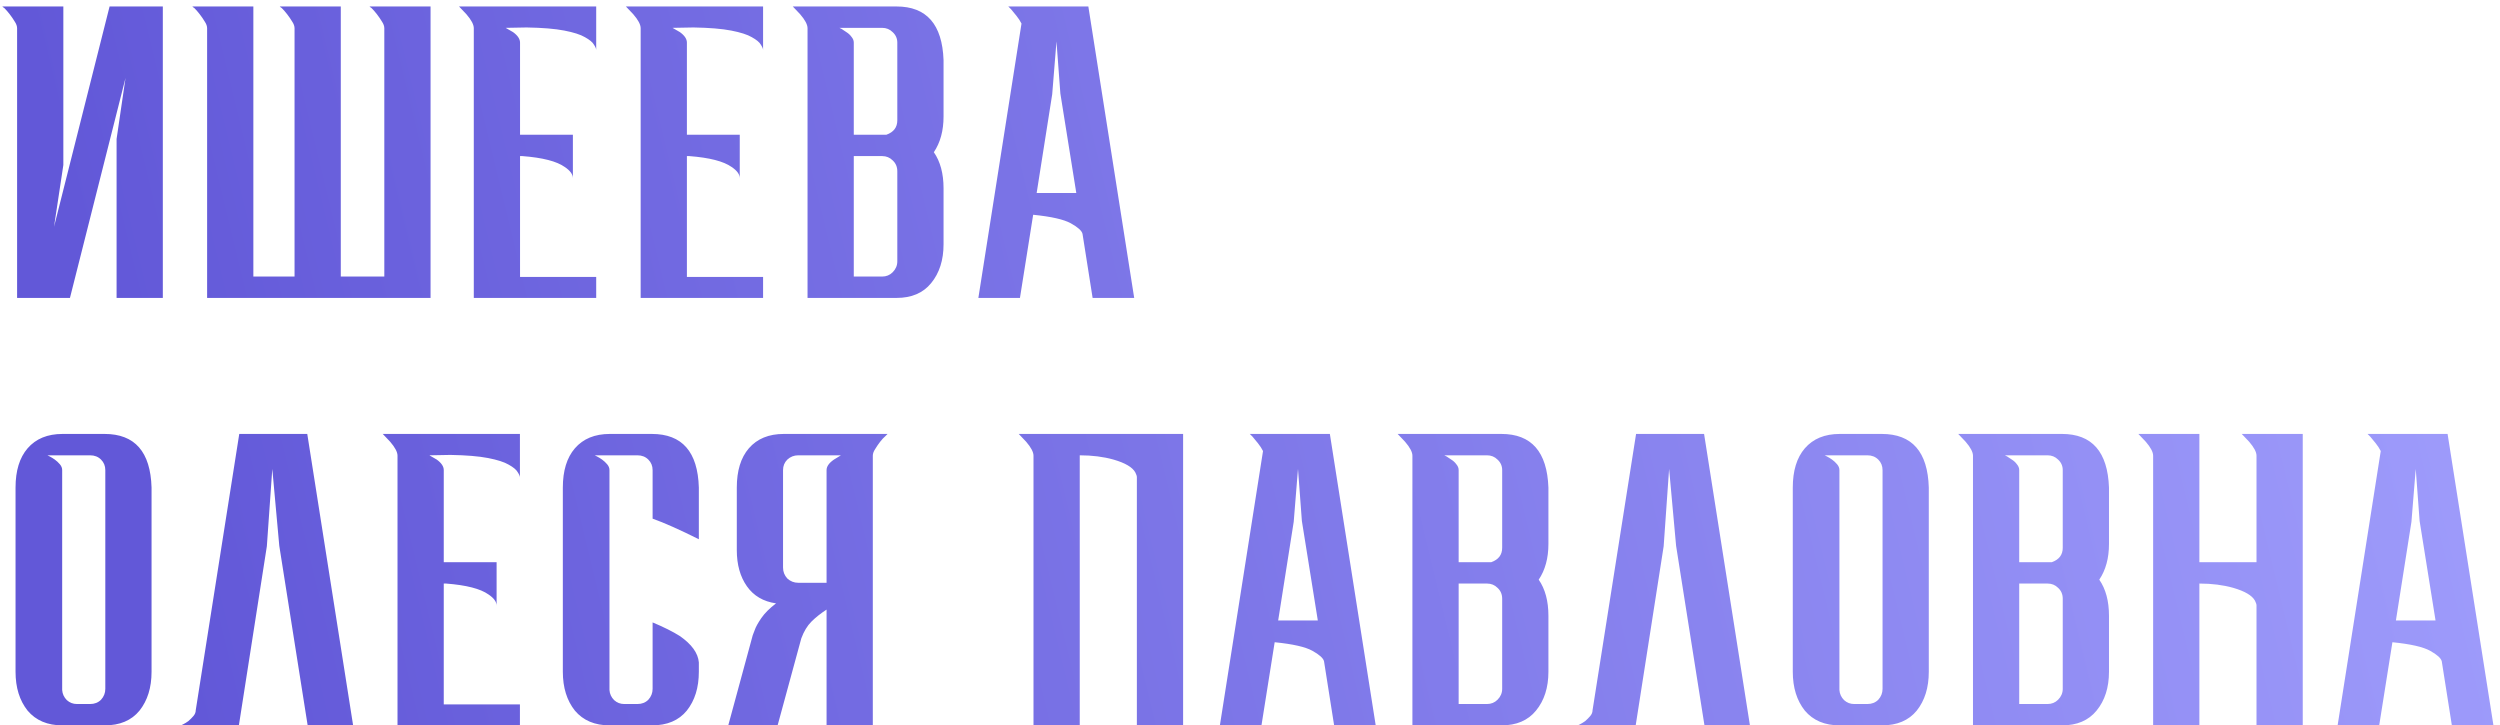 <?xml version="1.0" encoding="UTF-8"?> <svg xmlns="http://www.w3.org/2000/svg" width="193" height="56" viewBox="0 0 193 56" fill="none"> <path d="M1.32 2.18C1.32 2.02 1.26 1.85 1.14 1.67C1.02 1.47 0.89 1.28 0.75 1.1C0.61 0.92 0.48 0.77 0.36 0.65C0.32 0.61 0.28 0.58 0.24 0.56L0.18 0.5H4.89V12.74L4.17 17.51L8.46 0.5H12.57V23H9V10.73L9.69 6.02L5.4 23H1.32V2.18ZM29.669 21.35V2.18C29.669 2.02 29.61 1.85 29.489 1.67C29.369 1.47 29.239 1.28 29.099 1.1C28.959 0.92 28.829 0.77 28.709 0.65C28.669 0.61 28.63 0.58 28.59 0.56L28.529 0.5H33.239V23H15.989V2.18C15.989 2.02 15.93 1.85 15.809 1.67C15.69 1.47 15.559 1.28 15.419 1.1C15.28 0.92 15.149 0.77 15.03 0.65C14.989 0.61 14.95 0.58 14.909 0.56L14.85 0.5H19.559V21.35H22.739V2.18C22.739 2.02 22.68 1.85 22.559 1.67C22.439 1.47 22.309 1.28 22.169 1.1C22.029 0.92 21.899 0.77 21.779 0.65C21.739 0.61 21.7 0.58 21.66 0.56L21.599 0.5H26.309V21.35H29.669ZM46.027 23H36.577V2.18C36.577 1.9 36.387 1.54 36.007 1.1L35.437 0.5H46.027V3.86C46.027 3.76 45.967 3.62 45.847 3.44C45.747 3.26 45.517 3.07 45.157 2.87C44.817 2.67 44.287 2.5 43.567 2.36C42.847 2.22 41.877 2.14 40.657 2.12L39.037 2.15L39.607 2.48C39.967 2.74 40.147 3.01 40.147 3.29V10.4H44.227V13.76C44.227 13.46 44.017 13.17 43.597 12.89C42.977 12.45 41.887 12.17 40.327 12.05H40.147V21.38H46.027V23ZM58.91 23H49.459V2.18C49.459 1.9 49.27 1.54 48.889 1.1L48.319 0.5H58.91V3.86C58.91 3.76 58.849 3.62 58.73 3.44C58.63 3.26 58.4 3.07 58.039 2.87C57.7 2.67 57.169 2.5 56.45 2.36C55.73 2.22 54.76 2.14 53.539 2.12L51.919 2.15L52.489 2.48C52.849 2.74 53.029 3.01 53.029 3.29V10.4H57.109V13.76C57.109 13.46 56.9 13.17 56.48 12.89C55.859 12.45 54.77 12.17 53.209 12.05H53.029V21.38H58.91V23ZM69.212 23H62.342V2.18C62.342 1.9 62.152 1.54 61.772 1.1L61.202 0.5H69.212C71.532 0.5 72.742 1.88 72.842 4.64V8.99C72.842 10.09 72.592 11.01 72.092 11.75C72.592 12.47 72.842 13.4 72.842 14.54V18.86C72.842 20.08 72.522 21.08 71.882 21.86C71.262 22.62 70.372 23 69.212 23ZM68.102 21.35C68.422 21.35 68.692 21.24 68.912 21.02C69.152 20.78 69.272 20.5 69.272 20.18V13.22C69.272 12.88 69.152 12.6 68.912 12.38C68.692 12.16 68.422 12.05 68.102 12.05H65.912V21.35H68.102ZM68.432 10.4C68.992 10.2 69.272 9.83 69.272 9.29V3.29C69.272 2.97 69.152 2.7 68.912 2.48C68.692 2.26 68.422 2.15 68.102 2.15H64.802L64.982 2.24C65.082 2.3 65.202 2.38 65.342 2.48C65.502 2.58 65.632 2.7 65.732 2.84C65.852 2.98 65.912 3.13 65.912 3.29V10.4H68.432ZM87.56 23H84.35L83.57 18.05C83.51 17.81 83.21 17.54 82.67 17.24C82.13 16.94 81.16 16.72 79.76 16.58L78.74 23H75.53L78.86 1.82C78.76 1.62 78.63 1.42 78.47 1.22C78.31 1.02 78.17 0.85 78.05 0.71L77.84 0.5H84.02L87.56 23ZM83.09 14.9L81.86 7.22L81.56 3.2L81.23 7.28L80.03 14.9H83.09ZM8.07 56H4.83C3.67 56 2.77 55.62 2.13 54.86C1.51 54.08 1.2 53.08 1.2 51.86V37.64C1.2 36.34 1.51 35.33 2.13 34.61C2.77 33.87 3.67 33.5 4.83 33.5H8.07C10.41 33.5 11.62 34.88 11.7 37.64V51.86C11.7 53.08 11.39 54.08 10.77 54.86C10.15 55.62 9.25 56 8.07 56ZM6.96 54.35C7.3 54.35 7.58 54.24 7.8 54.02C8.02 53.78 8.13 53.5 8.13 53.18V36.29C8.13 35.97 8.02 35.7 7.8 35.48C7.58 35.26 7.3 35.15 6.96 35.15H3.66L3.84 35.24C3.96 35.3 4.09 35.38 4.23 35.48C4.37 35.58 4.5 35.7 4.62 35.84C4.74 35.98 4.8 36.13 4.8 36.29V53.27C4.82 53.57 4.94 53.83 5.16 54.05C5.38 54.25 5.64 54.35 5.94 54.35H6.96ZM27.261 56H23.751L21.561 42.14L21.021 36.2L20.601 42.17L18.441 56H13.971L14.151 55.91C14.271 55.85 14.401 55.77 14.541 55.67C14.681 55.55 14.811 55.42 14.931 55.28C15.051 55.14 15.111 54.99 15.111 54.83L18.471 33.5H23.721L27.261 56ZM40.138 56H30.688V35.18C30.688 34.9 30.498 34.54 30.118 34.1L29.548 33.5H40.138V36.86C40.138 36.76 40.078 36.62 39.958 36.44C39.858 36.26 39.628 36.07 39.268 35.87C38.928 35.67 38.398 35.5 37.678 35.36C36.958 35.22 35.988 35.14 34.768 35.12L33.148 35.15L33.718 35.48C34.078 35.74 34.258 36.01 34.258 36.29V43.4H38.338V46.76C38.338 46.46 38.128 46.17 37.708 45.89C37.088 45.45 35.998 45.17 34.438 45.05H34.258V54.38H40.138V56ZM50.321 56H47.081C45.921 56 45.021 55.62 44.381 54.86C43.761 54.08 43.451 53.08 43.451 51.86V37.64C43.451 36.34 43.761 35.33 44.381 34.61C45.021 33.87 45.921 33.5 47.081 33.5H50.321C52.661 33.5 53.871 34.88 53.951 37.64V41.63C52.471 40.89 51.281 40.36 50.381 40.04V36.29C50.381 35.97 50.271 35.7 50.051 35.48C49.831 35.26 49.551 35.15 49.211 35.15H45.911L46.091 35.24C46.211 35.3 46.341 35.38 46.481 35.48C46.621 35.58 46.751 35.7 46.871 35.84C46.991 35.98 47.051 36.13 47.051 36.29V53.27C47.071 53.57 47.191 53.83 47.411 54.05C47.631 54.25 47.891 54.35 48.191 54.35H49.211C49.551 54.35 49.831 54.24 50.051 54.02C50.271 53.78 50.381 53.5 50.381 53.18V48.05C51.241 48.41 51.941 48.76 52.481 49.1C53.401 49.74 53.891 50.42 53.951 51.14V51.86C53.951 53.08 53.641 54.08 53.021 54.86C52.401 55.62 51.501 56 50.321 56ZM67.381 56H63.811V47.06C63.351 47.36 62.961 47.67 62.641 47.99C62.321 48.31 62.061 48.74 61.861 49.28L60.031 56H56.221L58.111 49.04L58.261 48.65C58.341 48.41 58.511 48.1 58.771 47.72C59.031 47.34 59.411 46.96 59.911 46.58C58.931 46.44 58.181 46 57.661 45.26C57.141 44.52 56.881 43.59 56.881 42.47V37.64C56.881 36.34 57.191 35.33 57.811 34.61C58.451 33.87 59.351 33.5 60.511 33.5H68.521L68.341 33.68C68.221 33.78 68.091 33.92 67.951 34.1C67.811 34.28 67.681 34.47 67.561 34.67C67.441 34.85 67.381 35.02 67.381 35.18V56ZM63.811 44.99V36.29C63.811 36.01 64.001 35.74 64.381 35.48L64.921 35.15H61.621C61.301 35.15 61.021 35.26 60.781 35.48C60.561 35.7 60.451 35.97 60.451 36.29V43.82C60.451 44.14 60.561 44.42 60.781 44.66C61.021 44.88 61.301 44.99 61.621 44.99H63.811ZM91.336 56H87.766V36.83C87.766 36.75 87.726 36.63 87.646 36.47C87.426 36.07 86.866 35.74 85.966 35.48C85.186 35.26 84.316 35.15 83.356 35.15V56H79.786V35.18C79.786 34.9 79.596 34.54 79.216 34.1L78.646 33.5H91.336V56ZM106.205 56H102.995L102.215 51.05C102.155 50.81 101.855 50.54 101.315 50.24C100.775 49.94 99.805 49.72 98.405 49.58L97.385 56H94.175L97.505 34.82C97.405 34.62 97.275 34.42 97.115 34.22C96.955 34.02 96.815 33.85 96.695 33.71L96.485 33.5H102.665L106.205 56ZM101.735 47.9L100.505 40.22L100.205 36.2L99.875 40.28L98.675 47.9H101.735ZM115.908 56H109.038V35.18C109.038 34.9 108.848 34.54 108.468 34.1L107.898 33.5H115.908C118.228 33.5 119.438 34.88 119.538 37.64V41.99C119.538 43.09 119.288 44.01 118.788 44.75C119.288 45.47 119.538 46.4 119.538 47.54V51.86C119.538 53.08 119.218 54.08 118.578 54.86C117.958 55.62 117.068 56 115.908 56ZM114.798 54.35C115.118 54.35 115.388 54.24 115.608 54.02C115.848 53.78 115.968 53.5 115.968 53.18V46.22C115.968 45.88 115.848 45.6 115.608 45.38C115.388 45.16 115.118 45.05 114.798 45.05H112.608V54.35H114.798ZM115.128 43.4C115.688 43.2 115.968 42.83 115.968 42.29V36.29C115.968 35.97 115.848 35.7 115.608 35.48C115.388 35.26 115.118 35.15 114.798 35.15H111.498L111.678 35.24C111.778 35.3 111.898 35.38 112.038 35.48C112.198 35.58 112.328 35.7 112.428 35.84C112.548 35.98 112.608 36.13 112.608 36.29V43.4H115.128ZM135.095 56H131.585L129.395 42.14L128.855 36.2L128.435 42.17L126.275 56H121.805L121.985 55.91C122.105 55.85 122.235 55.77 122.375 55.67C122.515 55.55 122.645 55.42 122.765 55.28C122.885 55.14 122.945 54.99 122.945 54.83L126.305 33.5H131.555L135.095 56ZM145.273 56H142.033C140.873 56 139.973 55.62 139.333 54.86C138.713 54.08 138.403 53.08 138.403 51.86V37.64C138.403 36.34 138.713 35.33 139.333 34.61C139.973 33.87 140.873 33.5 142.033 33.5H145.273C147.613 33.5 148.823 34.88 148.903 37.64V51.86C148.903 53.08 148.593 54.08 147.973 54.86C147.353 55.62 146.453 56 145.273 56ZM144.163 54.35C144.503 54.35 144.783 54.24 145.003 54.02C145.223 53.78 145.333 53.5 145.333 53.18V36.29C145.333 35.97 145.223 35.7 145.003 35.48C144.783 35.26 144.503 35.15 144.163 35.15H140.863L141.043 35.24C141.163 35.3 141.293 35.38 141.433 35.48C141.573 35.58 141.703 35.7 141.823 35.84C141.943 35.98 142.003 36.13 142.003 36.29V53.27C142.023 53.57 142.143 53.83 142.363 54.05C142.583 54.25 142.843 54.35 143.143 54.35H144.163ZM159.184 56H152.314V35.18C152.314 34.9 152.124 34.54 151.744 34.1L151.174 33.5H159.184C161.504 33.5 162.714 34.88 162.814 37.64V41.99C162.814 43.09 162.564 44.01 162.064 44.75C162.564 45.47 162.814 46.4 162.814 47.54V51.86C162.814 53.08 162.494 54.08 161.854 54.86C161.234 55.62 160.344 56 159.184 56ZM158.074 54.35C158.394 54.35 158.664 54.24 158.884 54.02C159.124 53.78 159.244 53.5 159.244 53.18V46.22C159.244 45.88 159.124 45.6 158.884 45.38C158.664 45.16 158.394 45.05 158.074 45.05H155.884V54.35H158.074ZM158.404 43.4C158.964 43.2 159.244 42.83 159.244 42.29V36.29C159.244 35.97 159.124 35.7 158.884 35.48C158.664 35.26 158.394 35.15 158.074 35.15H154.774L154.954 35.24C155.054 35.3 155.174 35.38 155.314 35.48C155.474 35.58 155.604 35.7 155.704 35.84C155.824 35.98 155.884 36.13 155.884 36.29V43.4H158.404ZM177.772 56H174.202V46.73C174.202 46.65 174.162 46.53 174.082 46.37C173.862 45.97 173.302 45.64 172.402 45.38C171.622 45.16 170.752 45.05 169.792 45.05V56H166.222V35.18C166.222 34.9 166.032 34.54 165.652 34.1L165.082 33.5H169.792V43.4H174.202V35.18C174.202 34.9 174.012 34.54 173.632 34.1L173.062 33.5H177.772V56ZM192.494 56H189.284L188.504 51.05C188.444 50.81 188.144 50.54 187.604 50.24C187.064 49.94 186.094 49.72 184.694 49.58L183.674 56H180.464L183.794 34.82C183.694 34.62 183.564 34.42 183.404 34.22C183.244 34.02 183.104 33.85 182.984 33.71L182.774 33.5H188.954L192.494 56ZM188.024 47.9L186.794 40.22L186.494 36.2L186.164 40.28L184.964 47.9H188.024Z" fill="url(#paint0_linear_301_4)"></path> <defs> <linearGradient id="paint0_linear_301_4" x1="18.43" y1="70.657" x2="204.872" y2="25.678" gradientUnits="userSpaceOnUse"> <stop stop-color="#6258D8"></stop> <stop offset="1" stop-color="#A3A1FE"></stop> </linearGradient> </defs> </svg> 
